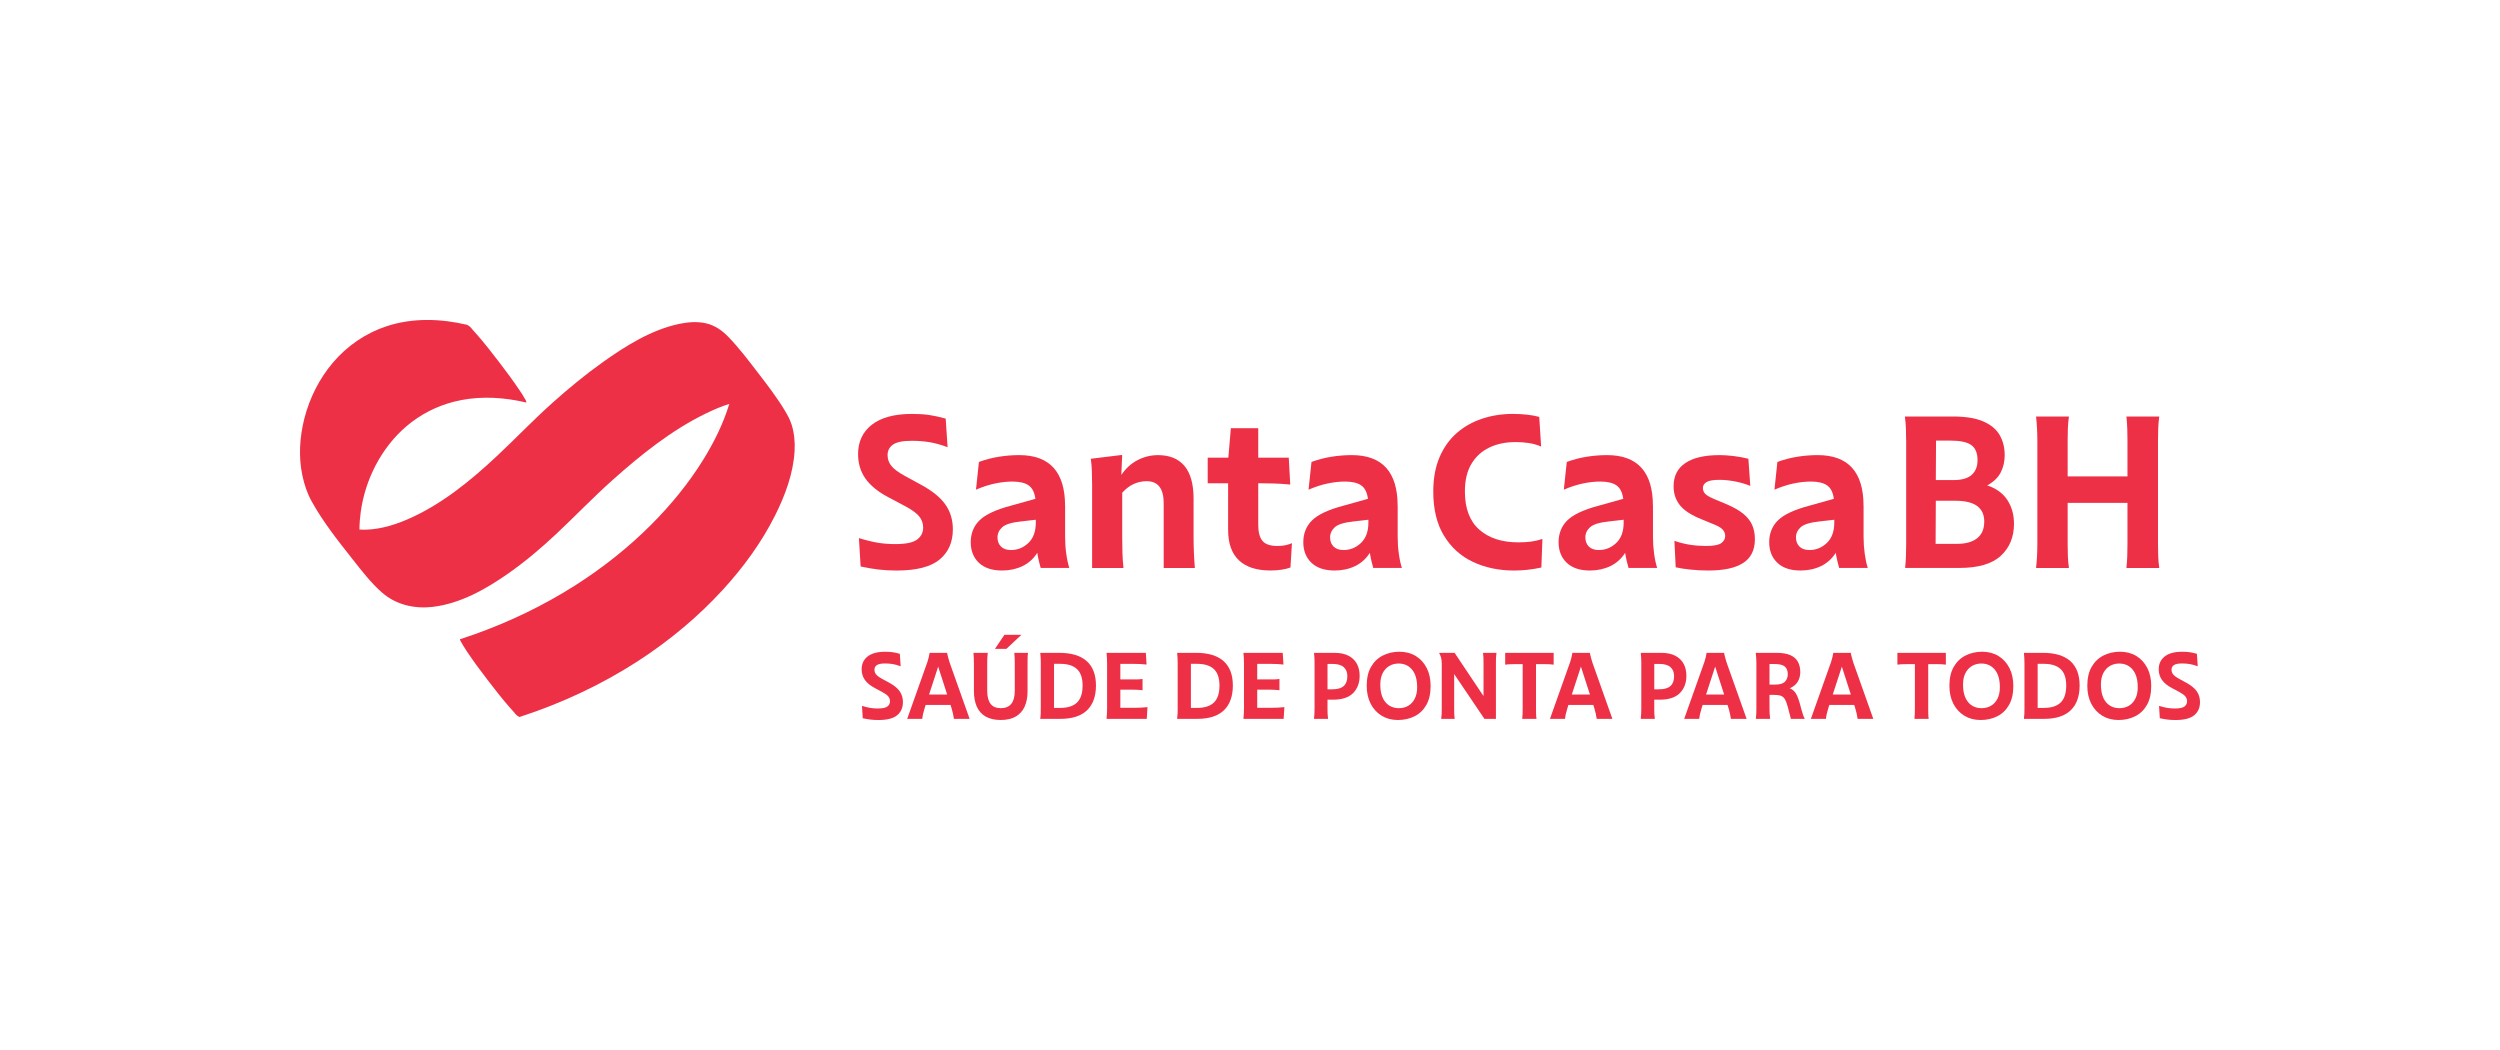 <svg width="250" height="105" viewBox="0 0 250 105" fill="none" xmlns="http://www.w3.org/2000/svg">
<g clip-path="url(#clip0_34_675)">
<path d="M94.759 44.72C94.114 44.478 93.513 44.311 92.959 44.219C92.404 44.127 91.81 44.08 91.179 44.08C90.28 44.08 89.652 44.208 89.294 44.463C88.937 44.718 88.757 45.068 88.757 45.509C88.757 45.908 88.88 46.263 89.125 46.576C89.37 46.889 89.817 47.223 90.462 47.579L92.064 48.453C93.202 49.064 94.023 49.726 94.528 50.438C95.034 51.149 95.286 51.981 95.286 52.934C95.286 54.214 94.844 55.221 93.959 55.954C93.075 56.687 91.643 57.053 89.662 57.053C89.017 57.053 88.421 57.021 87.873 56.957C87.325 56.892 86.722 56.789 86.061 56.648L85.892 53.811C86.637 54.038 87.278 54.194 87.82 54.28C88.359 54.366 88.933 54.409 89.535 54.409C90.589 54.409 91.315 54.257 91.715 53.95C92.115 53.644 92.316 53.249 92.316 52.765C92.316 52.339 92.182 51.961 91.916 51.634C91.649 51.306 91.165 50.959 90.462 50.588L88.818 49.714C87.792 49.173 87.035 48.554 86.544 47.858C86.053 47.161 85.808 46.343 85.808 45.404C85.808 44.168 86.267 43.188 87.187 42.47C88.107 41.752 89.445 41.392 91.198 41.392C91.873 41.392 92.449 41.429 92.925 41.5C93.403 41.57 93.949 41.693 94.569 41.862L94.759 44.72Z" fill="#EE3047"/>
<path d="M106.511 50.588V53.702C106.511 54.272 106.549 54.833 106.628 55.388C106.704 55.943 106.808 56.412 106.932 56.796H104.068C104.011 56.597 103.951 56.365 103.888 56.102C103.824 55.838 103.772 55.566 103.729 55.281C103.351 55.879 102.855 56.322 102.244 56.614C101.633 56.905 100.956 57.051 100.211 57.051C99.2 57.051 98.423 56.792 97.884 56.273C97.342 55.754 97.073 55.069 97.073 54.214C97.073 53.359 97.367 52.602 97.958 52.028C98.548 51.451 99.593 50.965 101.095 50.566L103.539 49.883C103.454 49.242 103.23 48.794 102.864 48.539C102.498 48.284 101.958 48.156 101.241 48.156C100.693 48.156 100.113 48.22 99.504 48.348C98.895 48.477 98.258 48.683 97.598 48.968L97.892 46.195C98.552 45.953 99.223 45.779 99.904 45.672C100.585 45.565 101.256 45.511 101.916 45.511C104.977 45.511 106.507 47.204 106.507 50.588H106.511ZM100.224 52.722C99.908 53.007 99.75 53.348 99.75 53.746C99.75 54.117 99.866 54.419 100.097 54.653C100.327 54.886 100.661 55.004 101.097 55.004C101.757 55.004 102.337 54.771 102.834 54.299C103.331 53.83 103.581 53.147 103.581 52.251V51.974L102.085 52.146C101.159 52.244 100.537 52.437 100.221 52.722H100.224Z" fill="#EE3047"/>
<path d="M109.207 48.284C109.207 47.873 109.201 47.465 109.186 47.069C109.171 46.67 109.137 46.272 109.08 45.876L112.218 45.492L112.133 47.498C112.569 46.844 113.108 46.349 113.756 46.015C114.401 45.681 115.082 45.513 115.8 45.513C116.965 45.513 117.85 45.876 118.453 46.602C119.056 47.326 119.358 48.415 119.358 49.866V53.749C119.358 54.233 119.369 54.734 119.39 55.253C119.411 55.772 119.443 56.288 119.485 56.8H116.369V50.316C116.369 48.852 115.8 48.119 114.663 48.119C114.228 48.119 113.807 48.209 113.4 48.385C112.992 48.563 112.601 48.858 112.222 49.27V53.751C112.222 54.235 112.228 54.736 112.243 55.255C112.258 55.774 112.292 56.29 112.349 56.802H109.211V48.291L109.207 48.284Z" fill="#EE3047"/>
<path d="M122.813 48.327H120.77V45.766H122.834L123.086 42.822H125.824V45.766H128.877L129.025 48.453C128.407 48.398 127.842 48.361 127.33 48.346C126.818 48.331 126.33 48.325 125.866 48.325H125.824V52.463C125.824 53.202 125.964 53.742 126.245 54.085C126.526 54.426 127.024 54.597 127.741 54.597C128.022 54.597 128.274 54.576 128.498 54.533C128.722 54.49 128.955 54.419 129.194 54.319L129.046 56.751C128.498 56.95 127.825 57.049 127.024 57.049C125.661 57.049 124.618 56.71 123.897 56.035C123.173 55.36 122.811 54.34 122.811 52.973V48.323L122.813 48.327Z" fill="#EE3047"/>
<path d="M139.768 50.588V53.702C139.768 54.272 139.806 54.833 139.885 55.388C139.961 55.943 140.064 56.412 140.189 56.796H137.325C137.267 56.597 137.208 56.365 137.145 56.102C137.081 55.838 137.028 55.566 136.986 55.281C136.607 55.879 136.112 56.322 135.501 56.614C134.889 56.905 134.212 57.051 133.468 57.051C132.456 57.051 131.68 56.792 131.14 56.273C130.599 55.754 130.33 55.069 130.33 54.214C130.33 53.359 130.624 52.602 131.214 52.028C131.805 51.451 132.85 50.965 134.352 50.566L136.796 49.883C136.711 49.242 136.487 48.794 136.121 48.539C135.755 48.284 135.215 48.156 134.498 48.156C133.95 48.156 133.37 48.22 132.761 48.348C132.152 48.477 131.515 48.683 130.855 48.968L131.149 46.195C131.809 45.953 132.48 45.779 133.161 45.672C133.842 45.565 134.513 45.511 135.173 45.511C138.234 45.511 139.764 47.204 139.764 50.588H139.768ZM133.482 52.722C133.167 53.007 133.009 53.348 133.009 53.746C133.009 54.117 133.125 54.419 133.356 54.653C133.588 54.886 133.92 55.004 134.356 55.004C135.016 55.004 135.596 54.771 136.093 54.299C136.59 53.83 136.84 53.147 136.84 52.251V51.974L135.344 52.146C134.418 52.244 133.796 52.437 133.48 52.722H133.482Z" fill="#EE3047"/>
<path d="M144.391 53.564C143.683 52.39 143.327 50.922 143.327 49.158C143.327 47.849 143.534 46.709 143.949 45.734C144.364 44.761 144.935 43.953 145.665 43.312C146.395 42.672 147.241 42.192 148.204 41.873C149.164 41.553 150.186 41.392 151.269 41.392C151.803 41.392 152.287 41.418 152.723 41.468C153.159 41.517 153.559 41.592 153.923 41.69L154.113 44.656C153.719 44.485 153.313 44.369 152.892 44.305C152.471 44.24 152.021 44.208 151.545 44.208C150.561 44.208 149.691 44.39 148.934 44.753C148.176 45.115 147.578 45.659 147.144 46.386C146.708 47.11 146.49 48.029 146.49 49.137C146.49 50.843 146.97 52.12 147.933 52.967C148.894 53.813 150.19 54.235 151.82 54.235C152.31 54.235 152.742 54.209 153.114 54.16C153.487 54.111 153.861 54.021 154.242 53.894L154.136 56.753C153.688 56.852 153.231 56.927 152.767 56.978C152.304 57.027 151.856 57.053 151.42 57.053C149.89 57.053 148.513 56.766 147.292 56.189C146.071 55.613 145.104 54.739 144.396 53.564H144.391Z" fill="#EE3047"/>
<path d="M165.297 50.588V53.702C165.297 54.272 165.335 54.833 165.413 55.388C165.489 55.943 165.593 56.412 165.718 56.796H162.853C162.796 56.597 162.737 56.365 162.673 56.102C162.61 55.838 162.557 55.566 162.514 55.281C162.136 55.879 161.641 56.322 161.029 56.614C160.418 56.905 159.741 57.051 158.996 57.051C157.985 57.051 157.208 56.792 156.669 56.273C156.127 55.754 155.858 55.069 155.858 54.214C155.858 53.359 156.152 52.602 156.743 52.028C157.333 51.451 158.378 50.965 159.88 50.566L162.324 49.883C162.239 49.242 162.015 48.794 161.649 48.539C161.283 48.284 160.744 48.156 160.026 48.156C159.478 48.156 158.899 48.22 158.289 48.348C157.68 48.477 157.043 48.683 156.383 48.968L156.677 46.195C157.337 45.953 158.008 45.779 158.689 45.672C159.37 45.565 160.041 45.511 160.701 45.511C163.763 45.511 165.292 47.204 165.292 50.588H165.297ZM159.009 52.722C158.693 53.007 158.535 53.348 158.535 53.746C158.535 54.117 158.651 54.419 158.882 54.653C159.114 54.886 159.447 55.004 159.882 55.004C160.543 55.004 161.122 54.771 161.619 54.299C162.117 53.83 162.366 53.147 162.366 52.251V51.974L160.87 52.146C159.944 52.244 159.322 52.437 159.007 52.722H159.009Z" fill="#EE3047"/>
<path d="M175.027 48.582C174.464 48.368 173.924 48.216 173.404 48.123C172.883 48.031 172.393 47.984 171.929 47.984C171.326 47.984 170.901 48.059 170.656 48.207C170.41 48.357 170.288 48.552 170.288 48.794C170.288 49.021 170.364 49.218 170.52 49.381C170.675 49.544 170.99 49.726 171.468 49.926L172.543 50.373C173.33 50.701 173.933 51.042 174.354 51.398C174.775 51.754 175.069 52.137 175.238 52.551C175.407 52.962 175.49 53.419 175.49 53.916C175.49 54.996 175.101 55.791 174.32 56.294C173.541 56.8 172.386 57.051 170.855 57.051C170.264 57.051 169.678 57.023 169.096 56.965C168.515 56.907 168.005 56.83 167.569 56.729L167.442 54.085C167.975 54.269 168.502 54.402 169.022 54.479C169.541 54.559 170.067 54.597 170.603 54.597C171.36 54.597 171.87 54.501 172.13 54.31C172.39 54.117 172.52 53.879 172.52 53.596C172.52 53.354 172.431 53.138 172.257 52.945C172.082 52.752 171.726 52.557 171.193 52.358L170.161 51.931C169.137 51.52 168.413 51.051 167.992 50.523C167.571 49.998 167.359 49.364 167.359 48.625C167.359 47.6 167.753 46.827 168.54 46.3C169.327 45.773 170.469 45.511 171.974 45.511C172.395 45.511 172.864 45.543 173.385 45.608C173.903 45.672 174.388 45.76 174.838 45.876L175.029 48.584L175.027 48.582Z" fill="#EE3047"/>
<path d="M186.358 50.588V53.702C186.358 54.272 186.396 54.833 186.474 55.388C186.551 55.943 186.654 56.412 186.779 56.796H183.914C183.857 56.597 183.798 56.365 183.735 56.102C183.671 55.838 183.618 55.566 183.576 55.281C183.197 55.879 182.702 56.322 182.091 56.614C181.479 56.905 180.802 57.051 180.058 57.051C179.046 57.051 178.27 56.792 177.73 56.273C177.189 55.754 176.92 55.069 176.92 54.214C176.92 53.359 177.214 52.602 177.804 52.028C178.395 51.451 179.44 50.965 180.942 50.566L183.385 49.883C183.301 49.242 183.077 48.794 182.711 48.539C182.345 48.284 181.805 48.156 181.088 48.156C180.54 48.156 179.96 48.22 179.351 48.348C178.742 48.477 178.105 48.683 177.445 48.968L177.739 46.195C178.399 45.953 179.069 45.779 179.751 45.672C180.432 45.565 181.103 45.511 181.763 45.511C184.824 45.511 186.354 47.204 186.354 50.588H186.358ZM180.07 52.722C179.755 53.007 179.596 53.348 179.596 53.746C179.596 54.117 179.713 54.419 179.943 54.653C180.176 54.886 180.508 55.004 180.944 55.004C181.604 55.004 182.184 54.771 182.681 54.299C183.178 53.83 183.428 53.147 183.428 52.251V51.974L181.932 52.146C181.005 52.244 180.383 52.437 180.068 52.722H180.07Z" fill="#EE3047"/>
<path d="M190.613 44.018C190.613 43.647 190.605 43.261 190.592 42.854C190.577 42.449 190.543 42.046 190.486 41.65H195.289C196.552 41.65 197.563 41.812 198.321 42.14C199.078 42.468 199.626 42.922 199.965 43.505C200.301 44.088 200.47 44.757 200.47 45.511C200.47 46.137 200.341 46.709 200.081 47.228C199.821 47.746 199.368 48.183 198.723 48.539C199.622 48.837 200.293 49.326 200.735 50.001C201.177 50.676 201.399 51.468 201.399 52.379C201.399 53.702 200.959 54.769 200.083 55.579C199.205 56.389 197.826 56.794 195.945 56.794H190.512C190.554 56.395 190.582 56.001 190.596 55.609C190.609 55.219 190.618 54.822 190.618 54.424V44.013L190.613 44.018ZM198.427 52.167C198.427 50.774 197.472 50.076 195.562 50.076H193.582L193.56 54.385H195.708C196.58 54.385 197.248 54.197 197.72 53.819C198.19 53.442 198.424 52.892 198.424 52.167H198.427ZM197.754 46.023C197.754 45.312 197.546 44.808 197.132 44.508C196.717 44.21 196.019 44.06 195.035 44.06H193.603L193.582 48.008H195.35C196.18 48.008 196.787 47.834 197.172 47.485C197.559 47.138 197.752 46.649 197.752 46.023H197.754Z" fill="#EE3047"/>
<path d="M203.734 44.018C203.734 43.25 203.692 42.46 203.607 41.65H206.893C206.836 42.048 206.802 42.449 206.787 42.854C206.772 43.259 206.766 43.647 206.766 44.018V47.643H212.747V44.018C212.747 43.647 212.741 43.261 212.726 42.854C212.711 42.449 212.684 42.046 212.641 41.65H215.927C215.87 42.048 215.836 42.449 215.821 42.854C215.807 43.259 215.8 43.647 215.8 44.018V54.428C215.8 54.827 215.807 55.221 215.821 55.613C215.836 56.005 215.87 56.399 215.927 56.798H212.641C212.684 56.399 212.711 56.005 212.726 55.613C212.741 55.223 212.747 54.827 212.747 54.428V50.29H206.766V54.428C206.766 54.827 206.772 55.221 206.787 55.613C206.802 56.005 206.836 56.399 206.893 56.798H203.607C203.692 56.001 203.734 55.212 203.734 54.43V44.02V44.018Z" fill="#EE3047"/>
<path d="M77.91 40.762C77.923 40.773 77.933 40.782 77.946 40.792C77.986 40.829 78.026 40.867 78.067 40.904C78.005 40.85 77.954 40.803 77.91 40.764M79.154 42.445C79.002 41.954 78.756 41.514 78.494 41.075C77.698 39.747 76.738 38.499 75.796 37.276C74.861 36.061 73.922 34.811 72.856 33.708C72.21 33.041 71.495 32.531 70.583 32.328C69.729 32.137 68.834 32.203 67.983 32.377C65.176 32.949 62.586 34.574 60.276 36.219C58.509 37.477 56.834 38.862 55.215 40.31C53.294 42.031 51.515 43.9 49.632 45.659C46.989 48.132 44.067 50.506 40.733 51.942C39.248 52.583 37.581 53.054 35.947 52.96C35.947 52.362 35.994 51.764 36.076 51.175C36.301 49.568 36.802 48.001 37.547 46.565C38.328 45.063 39.379 43.7 40.663 42.61C42.034 41.446 43.659 40.614 45.392 40.171C47.463 39.642 49.636 39.672 51.728 40.062C52.033 40.12 52.338 40.184 52.64 40.255C52.621 40.105 52.566 39.972 52.471 39.852C52.308 39.554 52.128 39.267 51.929 38.99C51.288 38.032 50.594 37.1 49.894 36.189C49.192 35.274 48.485 34.357 47.725 33.491C47.554 33.301 47.385 33.11 47.215 32.919C47.078 32.72 46.904 32.574 46.695 32.478C44.065 31.858 41.279 31.768 38.685 32.615C36.586 33.298 34.716 34.58 33.282 36.273C31.932 37.867 30.967 39.789 30.444 41.819C29.966 43.672 29.839 45.655 30.235 47.538C30.425 48.438 30.709 49.308 31.153 50.112C32.287 52.169 33.772 54.044 35.222 55.877C36.144 57.044 37.081 58.279 38.207 59.262C39.608 60.486 41.45 60.897 43.257 60.69C46.02 60.37 48.597 58.911 50.846 57.334C52.543 56.144 54.127 54.799 55.64 53.38C57.532 51.606 59.322 49.728 61.26 48.001C64.092 45.472 67.139 43.03 70.558 41.362C71.294 41.005 72.098 40.649 72.93 40.389C72.335 42.357 71.406 44.221 70.332 45.959C68.872 48.318 67.103 50.478 65.152 52.435C62.838 54.758 60.252 56.8 57.496 58.553C54.331 60.565 50.933 62.194 47.41 63.445C46.945 63.61 46.477 63.769 46.007 63.921C45.906 63.955 46.657 65.095 46.725 65.196C47.364 66.15 48.053 67.08 48.754 67.988C49.456 68.903 50.163 69.82 50.922 70.686C51.092 70.877 51.263 71.068 51.432 71.258C51.568 71.456 51.741 71.603 51.953 71.7C56.114 70.348 60.117 68.49 63.803 66.103C66.906 64.09 69.788 61.705 72.295 58.964C74.337 56.734 76.152 54.254 77.514 51.535C78.517 49.531 79.342 47.32 79.461 45.057C79.507 44.174 79.423 43.291 79.158 42.447" fill="#EE3047"/>
<path d="M90.062 66.626C89.781 66.52 89.518 66.448 89.277 66.407C89.036 66.366 88.778 66.347 88.501 66.347C88.109 66.347 87.834 66.403 87.68 66.514C87.525 66.626 87.445 66.778 87.445 66.971C87.445 67.144 87.498 67.298 87.606 67.436C87.714 67.573 87.906 67.718 88.19 67.873L88.888 68.254C89.383 68.522 89.743 68.809 89.963 69.12C90.183 69.431 90.293 69.793 90.293 70.209C90.293 70.766 90.1 71.205 89.715 71.524C89.33 71.844 88.706 72.002 87.843 72.002C87.561 72.002 87.301 71.989 87.062 71.959C86.823 71.931 86.561 71.886 86.273 71.824L86.199 70.588C86.523 70.686 86.804 70.755 87.039 70.793C87.274 70.83 87.523 70.849 87.788 70.849C88.247 70.849 88.564 70.783 88.738 70.65C88.911 70.517 89 70.346 89 70.133C89 69.947 88.943 69.784 88.827 69.641C88.71 69.497 88.499 69.347 88.194 69.184L87.479 68.803C87.032 68.567 86.702 68.297 86.487 67.993C86.273 67.688 86.165 67.333 86.165 66.923C86.165 66.383 86.366 65.957 86.766 65.644C87.166 65.331 87.75 65.175 88.516 65.175C88.81 65.175 89.059 65.19 89.269 65.222C89.476 65.254 89.715 65.305 89.984 65.38L90.066 66.626H90.062Z" fill="#EE3047"/>
<path d="M92.723 66.253C92.785 66.073 92.833 65.906 92.869 65.751C92.905 65.597 92.937 65.441 92.96 65.286H94.714C94.74 65.441 94.771 65.597 94.816 65.751C94.858 65.906 94.907 66.073 94.962 66.253L96.963 71.889H95.393C95.368 71.709 95.336 71.531 95.296 71.353C95.256 71.177 95.211 71.008 95.163 70.845L95.053 70.491H92.565L92.455 70.845C92.4 71.019 92.353 71.192 92.313 71.366C92.273 71.539 92.243 71.713 92.226 71.886H90.72L92.721 66.251L92.723 66.253ZM92.907 69.452H94.716L93.817 66.662L92.907 69.452Z" fill="#EE3047"/>
<path d="M97.389 66.317C97.389 66.156 97.387 65.987 97.381 65.809C97.374 65.631 97.362 65.458 97.345 65.284H98.777C98.752 65.458 98.737 65.633 98.731 65.809C98.724 65.985 98.722 66.154 98.722 66.317V69.088C98.722 69.651 98.832 70.082 99.052 70.376C99.272 70.669 99.615 70.817 100.08 70.817C101.011 70.817 101.477 70.241 101.477 69.088V66.317C101.477 66.156 101.472 65.987 101.468 65.809C101.462 65.633 101.449 65.458 101.432 65.284H102.801C102.776 65.458 102.763 65.633 102.759 65.809C102.757 65.985 102.755 66.154 102.755 66.317V69.135C102.755 69.718 102.659 70.224 102.469 70.65C102.279 71.079 101.987 71.409 101.593 71.644C101.197 71.88 100.692 71.998 100.074 71.998C99.456 71.998 98.94 71.88 98.544 71.644C98.149 71.409 97.859 71.076 97.673 70.65C97.487 70.221 97.393 69.718 97.393 69.135V66.317H97.389ZM100.438 63.482H102.137L100.641 64.885H99.494L100.44 63.482H100.438Z" fill="#EE3047"/>
<path d="M104.081 66.317C104.081 65.983 104.062 65.638 104.026 65.284H105.925C107.138 65.284 108.052 65.561 108.67 66.111C109.287 66.664 109.596 67.476 109.596 68.548C109.596 69.619 109.298 70.461 108.701 71.031C108.105 71.601 107.218 71.886 106.044 71.886H104.023C104.049 71.713 104.064 71.541 104.07 71.37C104.076 71.198 104.078 71.027 104.078 70.853V66.315L104.081 66.317ZM108.259 68.55C108.259 67.806 108.073 67.26 107.698 66.908C107.324 66.559 106.765 66.383 106.019 66.383H105.403V70.791H106.019C106.765 70.791 107.326 70.614 107.698 70.256C108.071 69.9 108.259 69.33 108.259 68.55Z" fill="#EE3047"/>
<path d="M110.709 66.317C110.709 65.983 110.69 65.638 110.654 65.284H114.583L114.657 66.456C114.467 66.43 114.274 66.413 114.08 66.405C113.883 66.396 113.69 66.39 113.502 66.39H112.034V67.943H113.227C113.398 67.943 113.57 67.943 113.741 67.939C113.912 67.937 114.084 67.922 114.255 67.896V69.021C113.919 68.985 113.576 68.966 113.227 68.966H112.034V70.778H113.502C113.699 70.778 113.904 70.774 114.122 70.763C114.34 70.755 114.549 70.738 114.75 70.712L114.676 71.884H110.654C110.69 71.537 110.709 71.192 110.709 70.851V66.313V66.317Z" fill="#EE3047"/>
<path d="M117.769 66.317C117.769 65.983 117.75 65.638 117.714 65.284H119.614C120.826 65.284 121.74 65.561 122.358 66.111C122.976 66.664 123.285 67.476 123.285 68.548C123.285 69.619 122.986 70.461 122.39 71.031C121.793 71.601 120.907 71.886 119.732 71.886H117.712C117.737 71.713 117.752 71.541 117.758 71.37C117.765 71.198 117.767 71.027 117.767 70.853V66.315L117.769 66.317ZM121.948 68.55C121.948 67.806 121.761 67.26 121.387 66.908C121.012 66.559 120.454 66.383 119.707 66.383H119.091V70.791H119.707C120.454 70.791 121.015 70.614 121.387 70.256C121.759 69.9 121.948 69.33 121.948 68.55Z" fill="#EE3047"/>
<path d="M124.398 66.317C124.398 65.983 124.379 65.638 124.343 65.284H128.272L128.346 66.456C128.155 66.43 127.963 66.413 127.768 66.405C127.571 66.396 127.379 66.39 127.19 66.39H125.722V67.943H126.915C127.087 67.943 127.258 67.943 127.43 67.939C127.601 67.937 127.772 67.922 127.944 67.896V69.021C127.607 68.985 127.265 68.966 126.915 68.966H125.722V70.778H127.19C127.387 70.778 127.592 70.774 127.81 70.763C128.028 70.755 128.238 70.738 128.439 70.712L128.365 71.884H124.343C124.379 71.537 124.398 71.192 124.398 70.851V66.313V66.317Z" fill="#EE3047"/>
<path d="M131.458 66.317C131.458 65.983 131.438 65.638 131.403 65.284H133.44C134.015 65.284 134.487 65.383 134.857 65.578C135.228 65.773 135.505 66.04 135.689 66.381C135.873 66.722 135.964 67.118 135.964 67.571C135.964 68.291 135.746 68.869 135.312 69.308C134.879 69.748 134.204 69.969 133.292 69.969H132.75V70.851C132.75 71.025 132.752 71.196 132.759 71.368C132.765 71.539 132.78 71.711 132.805 71.884H131.4C131.436 71.537 131.455 71.192 131.455 70.851V66.313L131.458 66.317ZM134.373 68.601C134.614 68.381 134.735 68.055 134.735 67.62C134.735 67.236 134.616 66.934 134.377 66.718C134.138 66.501 133.759 66.392 133.239 66.392H132.752V68.931H133.23C133.751 68.931 134.132 68.822 134.373 68.601Z" fill="#EE3047"/>
<path d="M142.673 66.801C142.933 67.316 143.062 67.913 143.062 68.597C143.062 69.36 142.919 69.994 142.631 70.498C142.343 71.004 141.952 71.381 141.457 71.627C140.962 71.876 140.403 72 139.785 72C139.167 72 138.632 71.856 138.165 71.571C137.697 71.286 137.331 70.888 137.067 70.376C136.804 69.864 136.671 69.263 136.671 68.576C136.671 67.813 136.817 67.181 137.107 66.679C137.397 66.178 137.79 65.8 138.287 65.55C138.782 65.299 139.337 65.173 139.948 65.173C140.56 65.173 141.11 65.316 141.577 65.601C142.045 65.886 142.409 66.287 142.669 66.801H142.673ZM138.031 68.447C138.031 69.216 138.198 69.803 138.537 70.209C138.873 70.616 139.324 70.817 139.887 70.817C140.242 70.817 140.555 70.736 140.828 70.575C141.101 70.414 141.317 70.176 141.476 69.864C141.634 69.551 141.715 69.171 141.715 68.724C141.715 67.961 141.545 67.376 141.209 66.966C140.873 66.557 140.422 66.353 139.859 66.353C139.51 66.353 139.199 66.435 138.922 66.6C138.645 66.765 138.429 67.001 138.27 67.311C138.112 67.622 138.031 67.999 138.031 68.445V68.447Z" fill="#EE3047"/>
<path d="M149.592 71.889H148.445L145.416 67.406V70.856C145.416 71.029 145.418 71.201 145.424 71.372C145.43 71.543 145.445 71.715 145.471 71.889H144.121C144.146 71.715 144.161 71.543 144.167 71.372C144.174 71.201 144.176 71.029 144.176 70.856V66.383C144.176 66.167 144.157 65.978 144.121 65.82C144.085 65.661 144.013 65.483 143.909 65.284H145.46L148.352 69.609V66.317C148.352 66.143 148.35 65.972 148.344 65.8C148.337 65.631 148.323 65.458 148.297 65.284H149.647C149.622 65.458 149.607 65.629 149.6 65.8C149.594 65.972 149.592 66.143 149.592 66.317V71.886V71.889Z" fill="#EE3047"/>
<path d="M152.272 66.411H151.629C151.445 66.411 151.261 66.413 151.079 66.42C150.895 66.426 150.709 66.441 150.519 66.467V65.286H155.366V66.467C155.175 66.441 154.989 66.426 154.805 66.42C154.621 66.413 154.435 66.411 154.244 66.411H153.601V70.856C153.601 71.029 153.601 71.201 153.605 71.372C153.61 71.544 153.622 71.715 153.648 71.889H152.224C152.243 71.715 152.253 71.544 152.26 71.372C152.266 71.201 152.268 71.029 152.268 70.856V66.411H152.272Z" fill="#EE3047"/>
<path d="M157.001 66.253C157.062 66.073 157.111 65.906 157.147 65.751C157.183 65.597 157.214 65.441 157.238 65.286H158.992C159.017 65.441 159.049 65.597 159.093 65.751C159.135 65.906 159.184 66.073 159.239 66.253L161.24 71.889H159.671C159.645 71.709 159.614 71.531 159.573 71.353C159.533 71.175 159.489 71.008 159.44 70.845L159.33 70.491H156.842L156.732 70.845C156.677 71.019 156.63 71.192 156.59 71.366C156.55 71.539 156.52 71.713 156.503 71.886H154.997L156.999 66.251L157.001 66.253ZM157.183 69.452H158.992L158.092 66.662L157.183 69.452Z" fill="#EE3047"/>
<path d="M164.132 66.317C164.132 65.983 164.113 65.638 164.077 65.284H166.115C166.69 65.284 167.162 65.383 167.532 65.578C167.902 65.773 168.18 66.04 168.364 66.381C168.548 66.722 168.639 67.118 168.639 67.571C168.639 68.291 168.421 68.869 167.987 69.308C167.553 69.748 166.878 69.969 165.967 69.969H165.425V70.851C165.425 71.025 165.427 71.196 165.433 71.368C165.44 71.539 165.455 71.711 165.48 71.884H164.075C164.111 71.537 164.13 71.192 164.13 70.851V66.313L164.132 66.317ZM167.048 68.601C167.289 68.381 167.41 68.055 167.41 67.62C167.41 67.236 167.291 66.934 167.052 66.718C166.813 66.501 166.434 66.392 165.914 66.392H165.427V68.931H165.905C166.426 68.931 166.807 68.822 167.048 68.601Z" fill="#EE3047"/>
<path d="M170.423 66.253C170.484 66.073 170.533 65.906 170.568 65.751C170.604 65.597 170.636 65.441 170.659 65.286H172.413C172.439 65.441 172.47 65.597 172.515 65.751C172.557 65.906 172.606 66.073 172.661 66.253L174.662 71.889H173.093C173.067 71.709 173.035 71.531 172.995 71.353C172.955 71.175 172.911 71.008 172.862 70.845L172.752 70.491H170.264L170.154 70.845C170.099 71.019 170.052 71.192 170.012 71.366C169.972 71.539 169.942 71.713 169.925 71.886H168.419L170.42 66.251L170.423 66.253ZM170.607 69.452H172.415L171.516 66.662L170.607 69.452Z" fill="#EE3047"/>
<path d="M175.638 66.317C175.638 66.156 175.634 65.987 175.623 65.809C175.615 65.633 175.598 65.458 175.572 65.284H177.637C178.219 65.284 178.684 65.361 179.034 65.516C179.383 65.67 179.634 65.893 179.791 66.18C179.948 66.469 180.026 66.81 180.026 67.208C180.026 67.562 179.945 67.877 179.783 68.158C179.62 68.438 179.353 68.659 178.979 68.826C179.254 68.944 179.463 69.126 179.603 69.371C179.744 69.615 179.876 69.962 179.998 70.408L180.144 70.956C180.193 71.13 180.242 71.291 180.29 71.441C180.339 71.591 180.4 71.739 180.474 71.886H179.089L178.786 70.714C178.695 70.367 178.596 70.106 178.492 69.928C178.388 69.752 178.249 69.634 178.075 69.574C177.902 69.514 177.667 69.486 177.373 69.486H176.95V70.853C176.95 71.027 176.954 71.198 176.964 71.37C176.975 71.541 176.99 71.713 177.015 71.886H175.583C175.608 71.713 175.623 71.541 175.629 71.37C175.636 71.198 175.638 71.027 175.638 70.853V66.315V66.317ZM178.778 67.414C178.778 67.086 178.68 66.835 178.488 66.662C178.295 66.488 177.955 66.403 177.464 66.403H176.95V68.458H177.538C177.997 68.458 178.318 68.359 178.502 68.16C178.687 67.961 178.778 67.714 178.778 67.416V67.414Z" fill="#EE3047"/>
<path d="M183.091 66.253C183.153 66.073 183.201 65.906 183.237 65.751C183.273 65.597 183.305 65.441 183.328 65.286H185.082C185.108 65.441 185.139 65.597 185.184 65.751C185.226 65.906 185.275 66.073 185.33 66.253L187.331 71.889H185.761C185.736 71.709 185.704 71.531 185.664 71.353C185.624 71.175 185.58 71.008 185.531 70.845L185.421 70.491H182.933L182.823 70.845C182.768 71.019 182.721 71.192 182.681 71.366C182.641 71.539 182.611 71.713 182.594 71.886H181.088L183.089 66.251L183.091 66.253ZM183.276 69.452H185.084L184.185 66.662L183.276 69.452Z" fill="#EE3047"/>
<path d="M191.493 66.411H190.85C190.666 66.411 190.482 66.413 190.3 66.42C190.116 66.426 189.93 66.441 189.739 66.467V65.286H194.586V66.467C194.396 66.441 194.21 66.426 194.026 66.42C193.842 66.413 193.655 66.411 193.465 66.411H192.822V70.856C192.822 71.029 192.822 71.201 192.826 71.372C192.83 71.544 192.843 71.715 192.868 71.889H191.445C191.464 71.715 191.474 71.544 191.48 71.372C191.487 71.201 191.489 71.029 191.489 70.856V66.411H191.493Z" fill="#EE3047"/>
<path d="M200.944 66.801C201.204 67.316 201.333 67.913 201.333 68.597C201.333 69.36 201.189 69.994 200.901 70.498C200.614 71.004 200.222 71.381 199.727 71.627C199.232 71.876 198.673 72 198.056 72C197.438 72 196.903 71.856 196.435 71.571C195.968 71.286 195.602 70.888 195.337 70.376C195.075 69.864 194.941 69.263 194.941 68.576C194.941 67.813 195.087 67.181 195.377 66.679C195.667 66.178 196.061 65.8 196.558 65.55C197.053 65.299 197.607 65.173 198.219 65.173C198.83 65.173 199.38 65.316 199.848 65.601C200.315 65.886 200.679 66.287 200.939 66.801H200.944ZM196.304 68.447C196.304 69.216 196.471 69.803 196.81 70.209C197.146 70.616 197.597 70.817 198.159 70.817C198.515 70.817 198.828 70.736 199.101 70.575C199.374 70.414 199.59 70.176 199.748 69.864C199.907 69.551 199.987 69.171 199.987 68.724C199.987 67.961 199.818 67.376 199.482 66.966C199.145 66.557 198.695 66.353 198.132 66.353C197.783 66.353 197.472 66.435 197.195 66.6C196.917 66.765 196.702 67.001 196.543 67.311C196.384 67.622 196.304 67.999 196.304 68.445V68.447Z" fill="#EE3047"/>
<path d="M202.446 66.317C202.446 65.983 202.427 65.638 202.391 65.284H204.291C205.503 65.284 206.417 65.561 207.037 66.111C207.654 66.664 207.963 67.476 207.963 68.548C207.963 69.619 207.665 70.461 207.068 71.031C206.472 71.601 205.585 71.886 204.411 71.886H202.391C202.416 71.713 202.431 71.541 202.437 71.37C202.444 71.198 202.446 71.027 202.446 70.853V66.315V66.317ZM206.622 68.55C206.622 67.806 206.436 67.26 206.061 66.908C205.689 66.559 205.128 66.383 204.381 66.383H203.766V70.791H204.381C205.128 70.791 205.689 70.614 206.061 70.256C206.434 69.9 206.622 69.33 206.622 68.55Z" fill="#EE3047"/>
<path d="M214.734 66.801C214.994 67.316 215.123 67.913 215.123 68.597C215.123 69.36 214.979 69.994 214.691 70.498C214.404 71.004 214.012 71.381 213.517 71.627C213.022 71.876 212.464 72 211.846 72C211.228 72 210.693 71.856 210.225 71.571C209.758 71.286 209.392 70.888 209.127 70.376C208.865 69.864 208.731 69.263 208.731 68.576C208.731 67.813 208.877 67.181 209.167 66.679C209.457 66.178 209.851 65.8 210.348 65.55C210.843 65.299 211.397 65.173 212.009 65.173C212.62 65.173 213.17 65.316 213.638 65.601C214.105 65.886 214.469 66.287 214.729 66.801H214.734ZM210.092 68.447C210.092 69.216 210.259 69.803 210.597 70.209C210.934 70.616 211.385 70.817 211.947 70.817C212.303 70.817 212.616 70.736 212.889 70.575C213.162 70.414 213.378 70.176 213.536 69.864C213.695 69.551 213.775 69.171 213.775 68.724C213.775 67.961 213.606 67.376 213.27 66.966C212.933 66.557 212.483 66.353 211.92 66.353C211.571 66.353 211.26 66.435 210.983 66.6C210.705 66.765 210.49 67.001 210.331 67.311C210.172 67.622 210.092 67.999 210.092 68.445V68.447Z" fill="#EE3047"/>
<path d="M219.769 66.626C219.488 66.52 219.225 66.448 218.984 66.407C218.743 66.366 218.483 66.347 218.208 66.347C217.816 66.347 217.541 66.403 217.387 66.514C217.23 66.626 217.152 66.778 217.152 66.971C217.152 67.144 217.205 67.298 217.313 67.436C217.421 67.573 217.613 67.718 217.897 67.873L218.595 68.254C219.09 68.522 219.45 68.809 219.67 69.12C219.89 69.431 220 69.793 220 70.209C220 70.766 219.807 71.205 219.422 71.524C219.037 71.844 218.413 72.002 217.55 72.002C217.268 72.002 217.008 71.989 216.769 71.959C216.53 71.931 216.268 71.886 215.98 71.824L215.906 70.588C216.23 70.686 216.511 70.755 216.746 70.793C216.981 70.83 217.23 70.849 217.495 70.849C217.954 70.849 218.271 70.783 218.445 70.65C218.618 70.517 218.707 70.346 218.707 70.133C218.707 69.947 218.648 69.784 218.534 69.641C218.417 69.497 218.206 69.347 217.901 69.184L217.186 68.803C216.74 68.567 216.409 68.297 216.194 67.993C215.98 67.688 215.872 67.333 215.872 66.923C215.872 66.383 216.073 65.957 216.473 65.644C216.873 65.331 217.457 65.175 218.223 65.175C218.517 65.175 218.766 65.19 218.976 65.222C219.183 65.254 219.422 65.305 219.691 65.38L219.773 66.626H219.769Z" fill="#EE3047"/>
</g>
<defs>
<clipPath id="clip0_34_675">
<rect width="190" height="40" fill="white" transform="translate(30 32)"/>
</clipPath>
</defs>
</svg>

